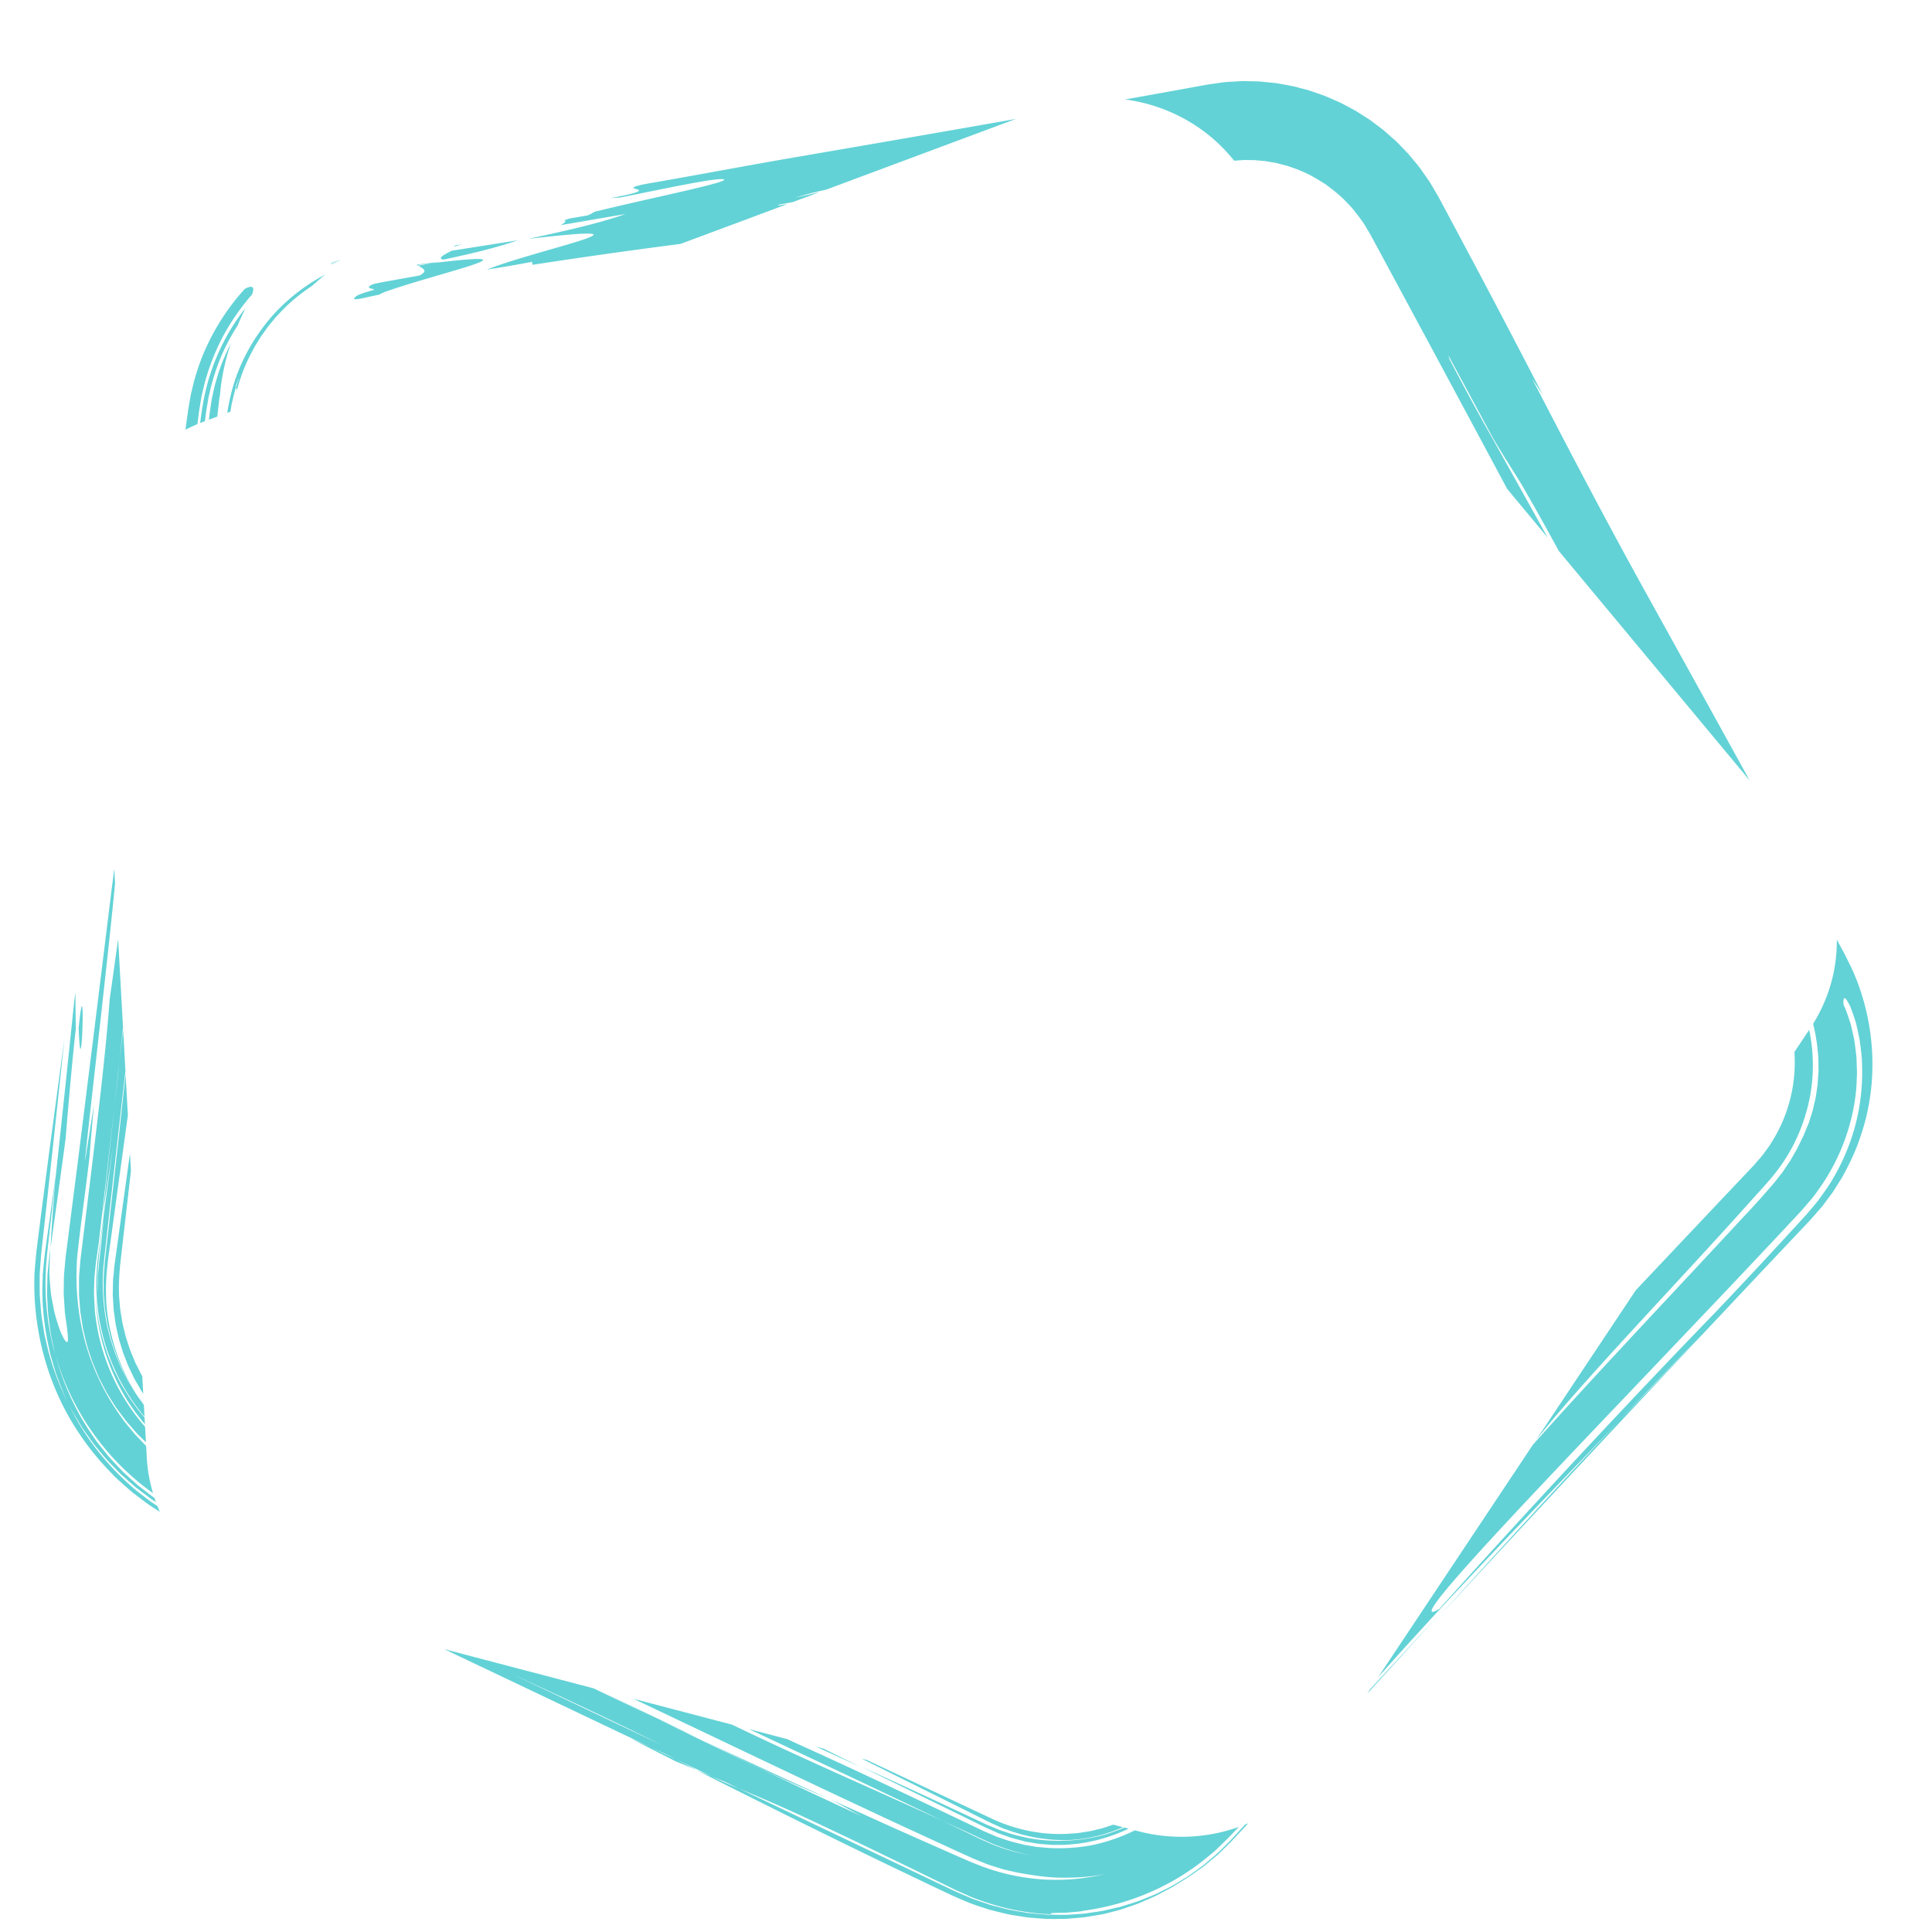 <svg width="690" height="690" viewBox="0 0 690 690" xmlns="http://www.w3.org/2000/svg"><title>PentagonImage</title><path d="m248.77 632.196 10.054 4.118-4.594-1.88 4.581 2.177 2.72 1.128 2.366.988 5.028 2.392 30.388 14.456 10.166 4.837 25.525 12.15 3.203 1.525 1.603.763c.552.26 1.01.493 1.718.795l3.928 1.705 1.971.834 2.026.701 4.06 1.375c1.367.412 2.762.733 4.144 1.094 2.753.783 5.588 1.185 8.403 1.67l1.056.175 1.067.106 2.133.199c1.424.108 2.843.301 4.271.322 2.856.014 5.715.172 8.563-.102 1.425-.103 2.852-.176 4.272-.32l4.24-.616 2.116-.327 2.091-.47 4.177-.964 4.096-1.268 2.045-.649c.225-.078.448-.161.67-.248l1.33-.53 3.98-1.608c1.309-.58 2.578-1.251 3.864-1.88 2.605-1.204 5.01-2.785 7.475-4.251a25.519 25.519 0 0 0 1.79-1.195l1.164-.842.587-.415 1.748-1.259.872-.633.826-.693c2.191-1.861 4.447-3.655 6.43-5.746l1.527-1.524.762-.764c.254-.254.52-.518.707-.73l2.48-2.687 2.295-2.488c.381-.152.758-.308 1.134-.468l-5.03 5.41-.673.722-.81.814-1.673 1.654-1.685 1.65-.847.82-.902.763-3.64 3.033c-.597.521-1.251.968-1.897 1.427l-1.944 1.372c-2.156 1.597-4.766 3.107-7.478 4.802-1.366.828-2.845 1.54-4.307 2.336l-2.226 1.169-2.312 1.024c-.774.34-1.55.68-2.322 1.017-.773.34-1.543.686-2.337.944l-4.668 1.628c-1.53.516-3.068.848-4.526 1.243-1.465.376-2.868.745-4.218.934-1.703.29-3.415.579-5.138.843l-5.226.45-1.314.102c-.146.006-.292.01-.439.012l-.88.008-2.646.013-2.658-.004c-.887-.028-1.771-.116-2.66-.176l-2.667-.212c-.89-.077-1.785-.126-2.668-.288-1.772-.287-3.547-.574-5.327-.86-1.77-.342-3.518-.82-5.283-1.244-.876-.237-1.775-.405-2.633-.708l-2.596-.857c-3.492-1.055-6.86-2.612-10.19-4.053l-8.154-3.86-16.425-7.873c-21.993-10.622-44.332-21.724-66.66-33.008zm-90.126-43.216 53.302 13.982a6841.587 6841.587 0 0 0 21.143 10.117l1.709.814 1.091.53c25.542 12.42 50.511 24.453 72.192 34.364-3.459-1.73-6.834-3.713-10.275-5.518l-1.195-.614 1.522.688c2.507 1.13 5 2.247 7.478 3.352l2.473 1.1c7.21 3.292 14.187 6.416 21.046 9.457l10.217 4.51 5.07 2.228c.855.367 1.66.744 2.555 1.105l2.704 1.07c14.403 5.626 30.322 6.851 45.992 2.89-4.471 1.102-10.262 1.586-16.02 1.543-5.784.038-11.497-.992-16.057-1.77-1.83-.424-3.686-.803-5.521-1.282-1.808-.57-3.633-1.125-5.448-1.73l-5.334-2.172-5.103-2.32-20.515-9.454c-13.732-6.382-27.554-12.901-41.362-19.452-18.122-8.597-36.22-17.247-54.056-25.704l35.2 9.235c11.819 5.684 22.884 10.768 33.96 15.772l2.855 1.288c.475.215.951.429 1.428.643l2.86 1.286c10.976 4.932 22.124 9.896 34.178 15.392-23.672-11.426-46.603-22.17-69.307-32.814l13.668 3.585c1.689.774 3.374 1.544 5.056 2.31 16.528 7.46 35.998 16.64 56.959 26.643l7.928 3.786c1.272.578 2.41 1.031 3.623 1.564.603.242 1.184.55 1.806.745l1.857.62c2.45.924 5.021 1.47 7.572 2.104l3.896.652c.388.083.781.126 1.176.16l.79.067 1.974.171a63.372 63.372 0 0 0 15.85-.856 62.627 62.627 0 0 0 15.077-5.064l.638-.322 1.199.314a60.97 60.97 0 0 0 35.935-1.52l-.817.854-1.996 2.093c-.35.358-.625.671-1.033 1.068l-1.196 1.168-2.393 2.321-.796.77-.411.37-1.274 1.062a86.039 86.039 0 0 1-21.952 13.693c-7.766 3.355-15.802 5.477-23.697 6.548.01.09-.982.215-2.393.352l-2.359.209c-.843.08-1.718.147-2.554.14-3.338.056-6.044.14-3.367.585-8.068-.243-16.473-1.71-24.635-4.506l-1.53-.533c-1.53-.537-3.058-1.096-4.534-1.796l-2.988-1.328-.747-.336a14.992 14.992 0 0 1-.691-.321l-1.235-.605-9.908-4.847c-13.237-6.465-26.49-12.89-38.8-18.642-8.862-4.214-17.832-8.128-26.877-11.92l-.35-.147-5.073-2.413-4.594-1.88-4.202-1.999-8.526-4.055-.22-.114-3.775-1.944-5-2.219-.032-.015-73.83-35.108zm178.089 61.35 2.99 1.449 6.008 2.91 4.516 2.19 4.255 1.871a68.976 68.976 0 0 0 13.707 3.879l.083.013-.438-.083c-2.752-.542-5.69-1.34-8.584-2.302l-.667-.225-3.628-1.33-3.442-1.55c-.574-.262-1.098-.463-1.693-.758l-1.736-.833c-1.142-.531-2.235-1.04-3.264-1.517l-8.107-3.714zM307.698 631c8.955 4.034 18.644 8.492 28.869 13.25l15.714 7.346c.355.174.62.272.915.396l.872.36 1.745.731c1.148.538 2.364.9 3.573 1.294 2.388.88 4.905 1.392 7.407 1.979 5.052.997 10.294 1.275 15.524.943 5.225-.363 10.48-1.321 15.47-3.132a60.108 60.108 0 0 0 3.75-1.47l1.528.4a46.997 46.997 0 0 1-3.369 1.489 59.076 59.076 0 0 1-15.563 3.973c-1.373.096-2.756.277-4.154.32l-4.228.011-4.28-.344c-1.437-.136-2.86-.456-4.311-.672-1.214-.163-2.376-.57-3.562-.86l-1.183-.308c-.787-.208-1.57-.43-2.33-.734l-3.46-1.218-3.355-1.494c-.703-.289-1.538-.693-2.39-1.112l-.852-.42-.423-.207-3.818-1.876-7.632-3.745c-10.174-4.977-20.324-9.944-30.457-14.9zm.04-2.91 1.882.493 45.522 21.373c8.505 3.778 17.862 5.593 27.226 4.907l1.754-.13.878-.059.871-.142 3.492-.54 3.449-.824c.583-.111 1.147-.294 1.71-.49l1.695-.547c.45-.154.9-.313 1.349-.477l3.495.916c-.445.199-.894.391-1.347.578-5.92 2.43-12.49 3.954-19.416 4.05a59.633 59.633 0 0 1-20.34-3.604c-.81-.313-1.653-.535-2.44-.911l-2.38-1.08c-1.46-.606-3.513-1.68-5.354-2.591l-11.266-5.623-30.78-15.3zm-57.291-6.784 1.242.586c14.083 6.634 27.94 13.067 41.41 19.176l2.253 1.018-.392-.159c-8.372-3.425-20.266-8.642-31.933-14.478-3.57-1.75-7.143-3.496-10.717-5.237l-1.863-.906zm-25.254-.45 7.315 3.247 8.742 4.158.252.12 3.55 1.828 3.755 1.935-7.569-3.13-7.098-3.608-1.243-.632-7.704-3.918zm66.3 2.973 2.582.676c4.476 2.203 8.956 4.41 13.438 6.621l-6.732-3.062c-3.083-1.401-6.18-2.813-9.288-4.235zm-108.807-26.04-.03-.014 35.794 16.968 17.885 8.478-1.756-.87c-18.156-8.982-34.033-16.342-50.343-23.85l-1.55-.713zm32.233 6.424a4770.679 4770.679 0 0 1 32.03 15.394l3.483 1.692-1.386-.653c-4.41-2.081-8.84-4.18-13.287-6.296l-.961-.457-.65-.316c-2.906-1.413-5.818-2.831-8.732-4.25l-3.499-1.705-6.998-3.41zm298.685-27.143-25.352 27.85 1.058-1.589 24.294-26.261zm142.39-241.485 2.391 4.4.397.73.41.821.825 1.669 1.637 3.35c8.062 18.19 9.537 39.802 2.84 59.22-1.633 5.12-3.985 9.946-6.546 14.617l-2.112 3.387-1.063 1.689c-.376.547-.782 1.072-1.173 1.609l-2.373 3.193c-.795 1.062-1.714 2.017-2.57 3.026l-1.307 1.492c-.436.496-.884 1.013-1.272 1.408l-2.412 2.549-4.817 5.094-9.611 10.175-38.256 40.659a20036.905 20036.905 0 0 0-77.026 82.6l.015-.016 3.708-4.077c18.62-20.464 37.301-40.883 56.665-61.5l3.857-4.102-1.191 1.24-2.435 2.53-1.218 1.264-4.876 5.065-2.439 2.533-2.438 2.533-1.218 1.267-2.436 2.532-1.217 1.266-2.432 2.53c-22.833 23.764-45.186 47.275-64.166 68.75l55.334-83.109c19.487-21.884 42.743-46.474 66.166-71.633l2.663-2.863c1.332-1.432 2.664-2.866 3.995-4.302l2.662-2.871a257.886 257.886 0 0 0 6.887-7.527l3.45-3.94c1.04-1.274 1.96-2.49 2.976-3.757.526-.606.92-1.33 1.39-2l1.383-2.06c.497-.67.863-1.442 1.297-2.178l1.294-2.247c.834-1.539 1.55-3.191 2.403-4.826l1.066-2.605c.342-.887.801-1.743 1.073-2.691l1.087-3.423c.337-1.119.533-2.249.801-3.33l.374-1.61c.113-.534.162-1.075.247-1.602l.455-3.105c.107-1.02.136-2.032.21-3.017.047-.99.177-1.955.12-2.918-.07-1.92.03-3.783-.225-5.606a65.599 65.599 0 0 0-1.706-10.231c5.703-9.143 8.502-19.404 8.463-29.626zm3.42 21.418c-.802-1.06-1.165-.534-1.013 1.843.696 1.305 1.214 2.889 1.824 4.668.284.894.646 1.828.885 2.836l.723 3.178c.57 2.212.761 4.657 1.103 7.275.152 1.31.138 2.668.207 4.069.021.701.044 1.413.067 2.134.014.722-.052 1.449-.078 2.19-.133 5.93-1.208 12.469-3.355 19.186a73.709 73.709 0 0 1-9.995 20.049c-1.164 1.593-2.286 3.254-3.645 4.744-1.305 1.513-2.658 3.143-3.951 4.481l-7.998 8.558-16.663 17.675-34.13 35.88c-44.804 47.006-83.02 87.192-69.27 78.774 31.701-35.383 67.547-73.892 98.724-106.076 6.227-6.514 15.27-16.17 25.09-26.835 2.463-2.688 4.938-5.344 7.498-8.204 1.324-1.574 2.684-3.127 3.964-4.745 1.2-1.687 2.425-3.356 3.579-5.066 4.497-6.939 7.783-14.57 9.713-22.047a74.22 74.22 0 0 0 2.325-21.101c-.011-3.172-.489-6.105-.803-8.754-.227-1.32-.518-2.563-.765-3.733-.277-1.166-.452-2.272-.806-3.264-.633-1.996-1.201-3.671-1.714-4.978-.606-1.282-1.116-2.207-1.516-2.737zm-618.61-46.696.287 5.18c-2.74 29.209-11.403 102.3-10.646 98.807l3.11-19.92-.001.006-.13 1.461c-.476 5.367-.931 10.619-1.314 15.54l-.103 1.335c-.415 3.815-.934 7.98-1.478 12.199l-.55 4.227c-.244 1.877-.489 3.745-.726 5.578a648.348 648.348 0 0 0-1.275 10.379c-.176 1.606-.343 3.067-.458 4.52a112.2 112.2 0 0 0-.186 4.228c-.172 8.803.886 17.901 3.468 26.79 2.626 8.868 6.763 17.497 12.352 25.256l1.034 1.464c.348.487.751.933 1.125 1.401l2.291 2.777c.735.953 1.63 1.766 2.447 2.65.838.864 1.665 1.744 2.52 2.592l-.378-.383.227 4.107a55.275 55.275 0 0 0 2.225 12.772 91.031 91.031 0 0 1-21.389-21.423 92.466 92.466 0 0 1-13.407-27.72l.257.939c2.88 10.307 7.535 20.013 13.575 28.524.736 1.127 1.573 2.174 2.413 3.217l2.513 3.12c1.748 2.007 3.593 3.916 5.422 5.812l2.91 2.659 1.46 1.313.73.652.769.602 3.08 2.383 1.54 1.174c.219.166.444.32.672.472.162.485.331.97.507 1.45l-1.518-.974-4.092-3.067c-.671-.527-1.378-1.008-2.014-1.577l-1.927-1.687-1.917-1.7c-.64-.566-1.282-1.13-1.865-1.756l-3.57-3.682c-.607-.604-1.152-1.262-1.7-1.92l-1.641-1.972-1.631-1.982c-.547-.658-1.012-1.378-1.52-2.067-.991-1.394-1.984-2.79-2.952-4.201-.176-.294-.352-.587-.53-.88l-1.066-1.756c-1.243-2.05-2.466-4.112-3.482-6.286l.015.031.355.749c5.233 10.885 12.708 20.493 21.412 28.315l.623.556c1.112 1.058 2.324 1.986 3.525 2.922 1.201.935 2.4 1.87 3.61 2.778l3.77 2.492-1.328-.877c.27.682.555 1.358.852 2.027-1.611-1.039-3.26-2.027-4.814-3.164l-4.925-3.729c-1.583-1.322-3.115-2.714-4.664-4.091l-1.153-1.042-1.088-1.113-2.168-2.242a97.075 97.075 0 0 1-14.673-20.332c-7.992-14.883-11.96-32.153-11.302-49.414.158-2.132.343-4.284.545-6.453l.077-.814.038-.406.039-.31.155-1.246c.104-.831.208-1.667.314-2.504l1.29-10.182 2.715-20.846.703-5.246 4.812-35.881-.003.014-.607 5.808c-1.632 15.548-3.32 31.275-5.054 47.145l-.652 5.958-1.647 14.952-.208 1.875-.051.468-.052.526-.101 1.208-.37 4.836-.083 1.209-.006 1.217-.003 2.434.011 2.433c-.004.811.014 1.622.092 2.433.249 3.243.45 6.49 1.043 9.7l.389 2.41c.122.805.265 1.606.468 2.398l1.135 4.756c1.738 6.275 3.945 12.454 6.964 18.242-1.685-3.338-2.959-6.87-4.264-10.385-.537-1.799-1.072-3.6-1.61-5.401l-.39-1.355-.305-1.377-.596-2.759c-1.5-7.365-2.252-14.937-1.883-22.444.04-.938.015-1.883.115-2.814l.271-2.797.289-2.794.15-1.357.156-1.098c.41-2.925.823-5.85 1.234-8.771l2.416-17.482-.115 1.406-1.518 13.743-.765 6.891-.385 3.451-.193 1.727-.047.441-.046.544-.09 1.089c-1.098 11.573-.117 23.466 3.153 34.732l-.004-.015-.246-.924c-.234-.943-.426-1.898-.628-2.85l-.209-.952c-.343-1.588-.693-3.176-.875-4.794l-.645-4.842a79.329 79.329 0 0 1-.172-2.437l-.136-2.44-.125-2.441c-.006-.814.021-1.628.033-2.441l.121-4.883.479-4.847.259-2.42.276-1.936-.092 1.676c-.014.323-.026.641-.038.951l-.026.97a90.217 90.217 0 0 0-.178 5.066c.03 1.917.238 4.024.424 6.154.056.532.11 1.066.165 1.602l.28 1.601c.2 1.058.402 2.112.598 3.146.36 2.059.982 3.989 1.523 5.69 1.02 3.416 2.328 5.82 2.993 6.417.345.297.568.138.63-.586.031-.362.023-.866-.029-1.525-.04-.661-.184-1.467-.235-2.468l-.546-3.821c-.087-.641-.176-1.284-.265-1.929l-.132-1.952-.25-3.935c-.091-1.318-.006-2.644-.011-3.975.033-1.33.005-2.672.099-4.008l.362-4.017.192-2.019c.067-.644.148-1.173.221-1.768l.452-3.482 3.617-28.277 6.755-54.164 5.077-41.141 1.241-9.807zm1.385 25.048 1.743 31.565-1.843 17.686.563-5.4.392-3.353.94-7.988.81 14.656c-1.966 17.067-3.89 34.017-5.77 50.821-.663 6.01-1.367 12.023-1.98 17.976-.604 5.83-.402 11.692.37 17.424l.716 4.276 1.044 4.196.258 1.046.338 1.025.679 2.042.676 2.039.826 1.98.829 1.974.413.985c.146.325.32.636.48.954l1.946 3.791c1.48 2.42 2.886 4.872 4.615 7.099.376.55.76 1.095 1.151 1.633l.23 4.153a71.9 71.9 0 0 1-9.443-14.333 73.333 73.333 0 0 1-6.75-20.734c-1.215-7.146-1.274-14.411-.48-21.509.598-4.364 1.182-8.64 1.771-12.948l3.664-27.072-3.772 25.024 3.646-33.49.547-5.032-.416 3.623-4.236 36.88-.843 7.334-.87 6.004c-.282 2.003-.445 4.06-.67 6.087-.16 2.037-.127 4.088-.198 6.13.045 2.043.209 4.084.31 6.125.769 8.143 2.94 16.135 6.324 23.55a74.125 74.125 0 0 0 11.615 17.988l.308 5.549-3.1-3.063a163.306 163.306 0 0 1-2.01-2.285l-1.001-1.15c-1.04-1.124-1.915-2.375-2.836-3.596-.907-1.231-1.872-2.43-2.657-3.749-.81-1.302-1.646-2.61-2.448-3.955l-2.18-4.208-.543-1.068-.468-1.107-.938-2.23-.935-2.255-.771-2.33c-1.116-3.096-1.85-6.345-2.599-9.622l-.797-5c-.157-.835-.199-1.682-.27-2.53l-.2-2.546c-.048-.852-.168-1.704-.152-2.558v-2.568c.002-1.716-.02-3.437.169-5.147l.213-2.572c.076-.841.133-1.761.239-2.51l.574-4.71 2.308-18.773c3.054-24.842 5.912-48.566 7.3-66.768l.157-1.996a4783.67 4783.67 0 0 0 3.012-21.46zM646.13 367.8c1.965 9.296 1.765 19.072-.728 28.303a63.766 63.766 0 0 1-6.548 15.789c-2.934 5.062-6.34 9.12-11.208 14.392-5.667 6.364-11.666 12.959-17.763 19.605l-1.744 1.9-.874.95-1.75 1.903c-.876.951-1.752 1.903-2.63 2.854l-1.753 1.902c-20.165 21.859-40.192 43.333-51.82 58.005-.197.242-.41.499-.637.768l35.517-53.346a34493.033 34493.033 0 0 1 36.12-38.246l3.821-4.04 1.911-2.02.466-.495.336-.396.676-.788c.128-.15.257-.3.387-.449l.784-.89c.52-.595 1.026-1.201 1.462-1.862.796-1.128 1.706-2.176 2.374-3.39a53.11 53.11 0 0 0 6.66-15.103c1.514-5.657 2.07-11.572 1.676-17.438zM34.133 462.525l.052.917c.392 6.14 1.622 12.184 3.486 17.963.504 1.515.959 3.042 1.62 4.493l.917 2.2c.307.732.593 1.472.977 2.167l2.16 4.225 2.464 4.033a74.707 74.707 0 0 0 5.824 7.734l.132 2.389a74.304 74.304 0 0 1-6.494-8.817c-6.945-11.28-10.8-24.33-11.138-37.309v.005zm573.624 14.146-2.994 3.084a2749.087 2749.087 0 0 0-26.537 27.799l.016-.019 2.71-2.817a5500.694 5500.694 0 0 0 24.204-25.302l2.6-2.745zM49.129 497.903c.755 1.115 1.481 2.23 2.225 3.324l.006.09-.64-.943-1.591-2.471zM46.42 411.95l.342 6.177-3.87 33.777c-.38 4.547-.652 9.02-.142 13.503.096 2.245.584 4.447.905 6.66.189 1.103.515 2.18.76 3.27l.26 1.088c.174.725.362 1.445.621 2.147l1.036 3.187c.37 1.052.844 2.068 1.254 3.104l.634 1.547c.207.517.495.998.738 1.5l1.502 2.982c.116.203.234.405.353.606l.348 6.242-.094-.14c-.534-.712-.94-1.504-1.382-2.274l-.27-.459c-.52-.93-1.097-1.83-1.577-2.782l-1.382-2.888-.692-1.444-.577-1.495-1.163-2.988c-.353-1.008-.627-2.044-.947-3.064-.694-2.028-1.074-4.14-1.547-6.227-.27-1.039-.362-2.11-.52-3.168-.142-1.061-.31-2.12-.435-3.184l-.19-3.21-.099-1.604c-.036-.535.01-1.071.011-1.607l.059-3.217.015-.804.08-.801.16-1.602c.112-1.078.193-2.114.325-3.228l.477-3.463 3.841-27.756 1.166-8.385zm-1.562-28.265.81 14.644-3.726 27.057-2.613 19.11c-.932 6.473-1.681 12.427-1.444 18.58.154 6.123 1.296 12.196 3.088 18.023a71.769 71.769 0 0 0 7.568 16.576l-.004-.005-.538-.842a72.864 72.864 0 0 1-6.945-14.355l-.327-.937-.692-2.121-.347-1.06c-.105-.356-.18-.72-.27-1.078l-1.052-4.319c-.236-1.46-.473-2.915-.71-4.369l-.175-1.092-.09-1.098-.184-2.197-.183-2.194-.01-2.197-.013-2.193-.008-1.097c.016-.364.051-.727.075-1.09l.318-4.36.492-4.453 1.988-17.678c1.716-15.333 3.379-30.385 4.992-45.255zm-7.738 51.003-1.235 8.888c-.682 6.183-1.366 12.5-1.008 18.744-.051-1.09.012-2.177.013-3.26.028-1.084.003-2.167.073-3.243.214-2.141.354-4.298.628-6.418l1.225-11.792.304-2.919zm-10.176-80.311c.015 5.62.071 9.776.149 12.921-.812 6.954-1.999 19.23-3.676 39.512-1.727 12.867-3.542 25.87-5.363 38.813.353-7.058.987-15.441 1.709-24.22 2.315-21.405 4.56-42.57 6.703-63.442l.478-3.584zm15.704 24.856-.6 5.125-1.197 10.993-.04.36.423-3.668c.284-2.476.57-4.955.854-7.437l.56-5.373zM28.09 367.065c2.7-26.435.95 26.171 0 0zM443.158 28.99c1.151-.056 2.308.022 3.465.029 1.157.035 2.319.026 3.477.103l3.477.347c1.16.12 2.327.208 3.476.45 2.301.437 4.639.758 6.91 1.433l3.436.907c1.13.365 2.25.771 3.378 1.158 2.281.717 4.458 1.732 6.668 2.697 1.119.453 2.18 1.031 3.25 1.604l3.216 1.716c1.044.628 2.067 1.298 3.104 1.952 1.024.671 2.098 1.278 3.063 2.049 1.39 1.048 2.792 2.073 4.152 3.144l3.902 3.438c.905.786 1.693 1.695 2.54 2.539.827.865 1.682 1.703 2.475 2.594l2.283 2.753c.753.923 1.542 1.817 2.196 2.811l2.046 2.914c.333.49.694.962 1 1.468l.906 1.527 1.796 3.056.441.76.385.716.768 1.43 12.136 22.755a4956.474 4956.474 0 0 1 23.866 45.6 394.101 394.101 0 0 1-3.823-5.775c12.8 24.772 25.756 49.524 39.258 73.977 12.794 23.1 25.589 46.199 38.45 69.557L556.734 196.8c-4.09-7.494-8.014-14.576-11.698-20.956-2.136-4.052-7.32-11.605-11.899-19.533l-15.872-29.41c.15.489.278.935.387 1.342 4.215 8.03 8.54 16.16 13.037 24.182a8785.71 8785.71 0 0 1 22.053 39.576l-14.453-17.375c-15.013-28.04-30-55.926-45.156-83.995l-3.356-6.212c-.615-1.185-.975-1.678-1.42-2.438l-1.269-2.142c-1.916-2.695-3.86-5.381-6.227-7.676-2.229-2.43-4.87-4.414-7.493-6.377-2.775-1.742-5.57-3.49-8.626-4.685-1.475-.721-3.053-1.17-4.593-1.718-.758-.314-1.574-.435-2.36-.655-.159-.036-.317-.076-.475-.118l-.947-.256c-.316-.083-.633-.16-.955-.217l-2.414-.408c-.403-.065-.8-.165-1.206-.207l-1.221-.1-2.436-.238-2.451-.015c-1.634-.114-3.265.156-4.899.211h-.022l-.87-1.045c-9.526-11.46-23.19-18.844-38.068-20.81l.847-.15 8.271-1.484 12.448-2.253 6.25-1.137 1.566-.285c.535-.09 1.122-.164 1.68-.246l3.398-.475c.754-.13 1.516-.19 2.28-.238l1.146-.067zM87.454 103.154c2.98-1.533 3.504-.488 2.56 2.008a83.753 83.753 0 0 0-9.2 12.842c-2.65 4.598-4.763 9.52-6.462 14.59l-1.17 3.844-.925 3.918c-.341 1.3-.513 2.636-.742 3.961-.214 1.322-.453 2.687-.592 3.896l-.427 3.266a59.819 59.819 0 0 0-4.266 1.991l.333-2.437.548-3.955c.077-.626.21-1.384.338-2.125l.384-2.215c.136-.737.241-1.48.407-2.21l.53-2.185c.364-1.453.678-2.92 1.167-4.337 1.68-5.751 4.092-11.27 7.047-16.448 2.957-5.176 6.455-10.033 10.47-14.404zm.152 6.953c-.392.898-.822 1.848-1.283 2.843l-.712 1.529-.672 1.652c-3.096 4.829-5.718 9.992-7.591 15.421-.914 2.718-1.791 5.453-2.385 8.255l-.49 2.088-.355 2.115c-.219 1.399-.496 2.843-.647 4.187l-.289 2.226-.376.14c-.45.168-.898.34-1.342.518l.48-3.513c.194-1.431.497-3 .743-4.49 2.268-12.036 7.393-23.487 14.92-32.971zm-5.138 12.495c-1.916 5.628-3.388 12.052-3.904 18.453l-.281 1.711-.201 1.823c-.129 1.253-.326 2.519-.45 3.909l-.028.275-2.992 1.115.126-1.109c.086-.821.196-1.653.323-2.493l.13-.843c.177-1.121.333-2.251.531-3.377.526-2.22.919-4.492 1.642-6.677 1.224-4.438 3.04-8.707 5.104-12.787zm33.744-24.576-1.18.917-1.173 1.028c-.79.7-1.616 1.384-2.423 2.116-3.435 2.299-6.708 4.89-9.682 7.777-.753.712-1.432 1.497-2.15 2.239l-1.062 1.124c-.113.13-.224.26-.333.393l-.653.797c-.649.798-1.313 1.58-1.945 2.38l-1.775 2.49c-.615.807-1.126 1.681-1.654 2.537-.512.866-1.086 1.688-1.543 2.573-.917 1.769-1.888 3.48-2.617 5.283-1.641 3.519-2.727 7.148-3.684 10.622.43-1.823.083-1.685-.099-1.797l-.22.675c-.346 1.128-.595 2.267-.862 3.384-.155.67-.328 1.333-.466 1.996l-.327 1.996-.078.474-1.118.415.233-1.454c.789-4.58 1.994-9.156 3.754-13.563l.36-.88a68.487 68.487 0 0 1 7.451-13.338c5.943-8.398 14.05-15.348 23.246-20.184zm-30.648 36.536-.15.31-.407.829c-.135.348-.254.65-.356.915-.2.532-.33.913-.409 1.187-.156.548-.106.664-.003.702.43-1.295.748-2.6 1.327-3.944l-.002.001zm68.82-40.563c20.866-2.528 21.111-1.602 13.782.817-3.94 1.301-10.07 3.033-16.363 4.894a416.83 416.83 0 0 0-9.307 2.847 185.32 185.32 0 0 0-4.27 1.424c-.345.119-.683.237-.9.336l-.719.313a26.16 26.16 0 0 0-1.323.645c-3.199.614-5.663 1.253-7.136 1.485l-.336.046c-.556.074-1.074.122-1.261.027-.234-.11-.077-.393.527-.868-.13-.321 3.126-1.592 6.521-2.415-.137-.69-3.798-.426-.488-2.015.885-.22 1.993-.472 3.22-.71l4.668-.843 8.82-1.587c2.657-1.367 1.794-2.099.736-2.797l-.42-.274a4.795 4.795 0 0 1-.6-.453l-.021-.022.489-.086 4.07-.726.02-.003zM362.82 42.477l-67.878 25.297c-3.975.809-7.825 1.85-10.835 2.801l8.579-1.96-9.555 3.562-4.898.907c-.2.136-.317.252-.303.335 1.088-.174 2.183-.35 3.287-.53l-38.154 14.22a2193.544 2193.544 0 0 0-52.87 7.464l-.092-.515-.042-.235-.056-.316c-6.095 1.17-11.584 2.1-16.094 2.753 18.352-7.25 66.669-16.994 14.758-10.935l-.002-.01 7.803-1.699.86-.147c-.034-.009-.036-.023-.061-.03 11.972-2.67 19.172-4.611 26.213-7.013l-23.305 3.994c1.382-.749 2.245-1.411 1.36-1.772.658-.21 1.263-.401 1.997-.633l6.319-1.084.028-.005c1.08-.468 1.863-.883 2.378-1.253 20.058-5.012 51.962-11.3 45.539-11.717-4.869.054-19.617 3.258-36.406 6.605-1.04.039-2.234.118-3.447.226 11.489-2.159 10.91-2.745 9.567-3.18l-.158-.05c-1.226-.375-2.71-.676 3.373-1.887 17.72-3.037 35.363-6.431 53.083-9.469 27.608-4.732 53.547-9.232 79.012-13.724zM157.093 93.5l-2.247.4-.753.134-.388.048c-1.375.167-2.836.35-4.388.547.045.062.098.123.157.182l.04.038-.374.068c-.076-.143-.197-.275-.229-.419l8.182-.998zm-35.24-.753c-1.242.541-2.42 1.053-3.67 1.599-.075-.233.229-.497 3.67-1.599zm63.113-6.93c-7.101 2.406-14.446 4.326-26.585 6.903-2.01-.391-.492-1.34 1.363-2.341l.28-.15c.424-.227.856-.454 1.261-.678l23.681-3.734zm-19.969 1.398c-.891.273-1.622.523-2.366.773-.203-.071-.27-.162-.628-.203l2.994-.57z" fill="#62D2D6" fill-rule="evenodd"/></svg>